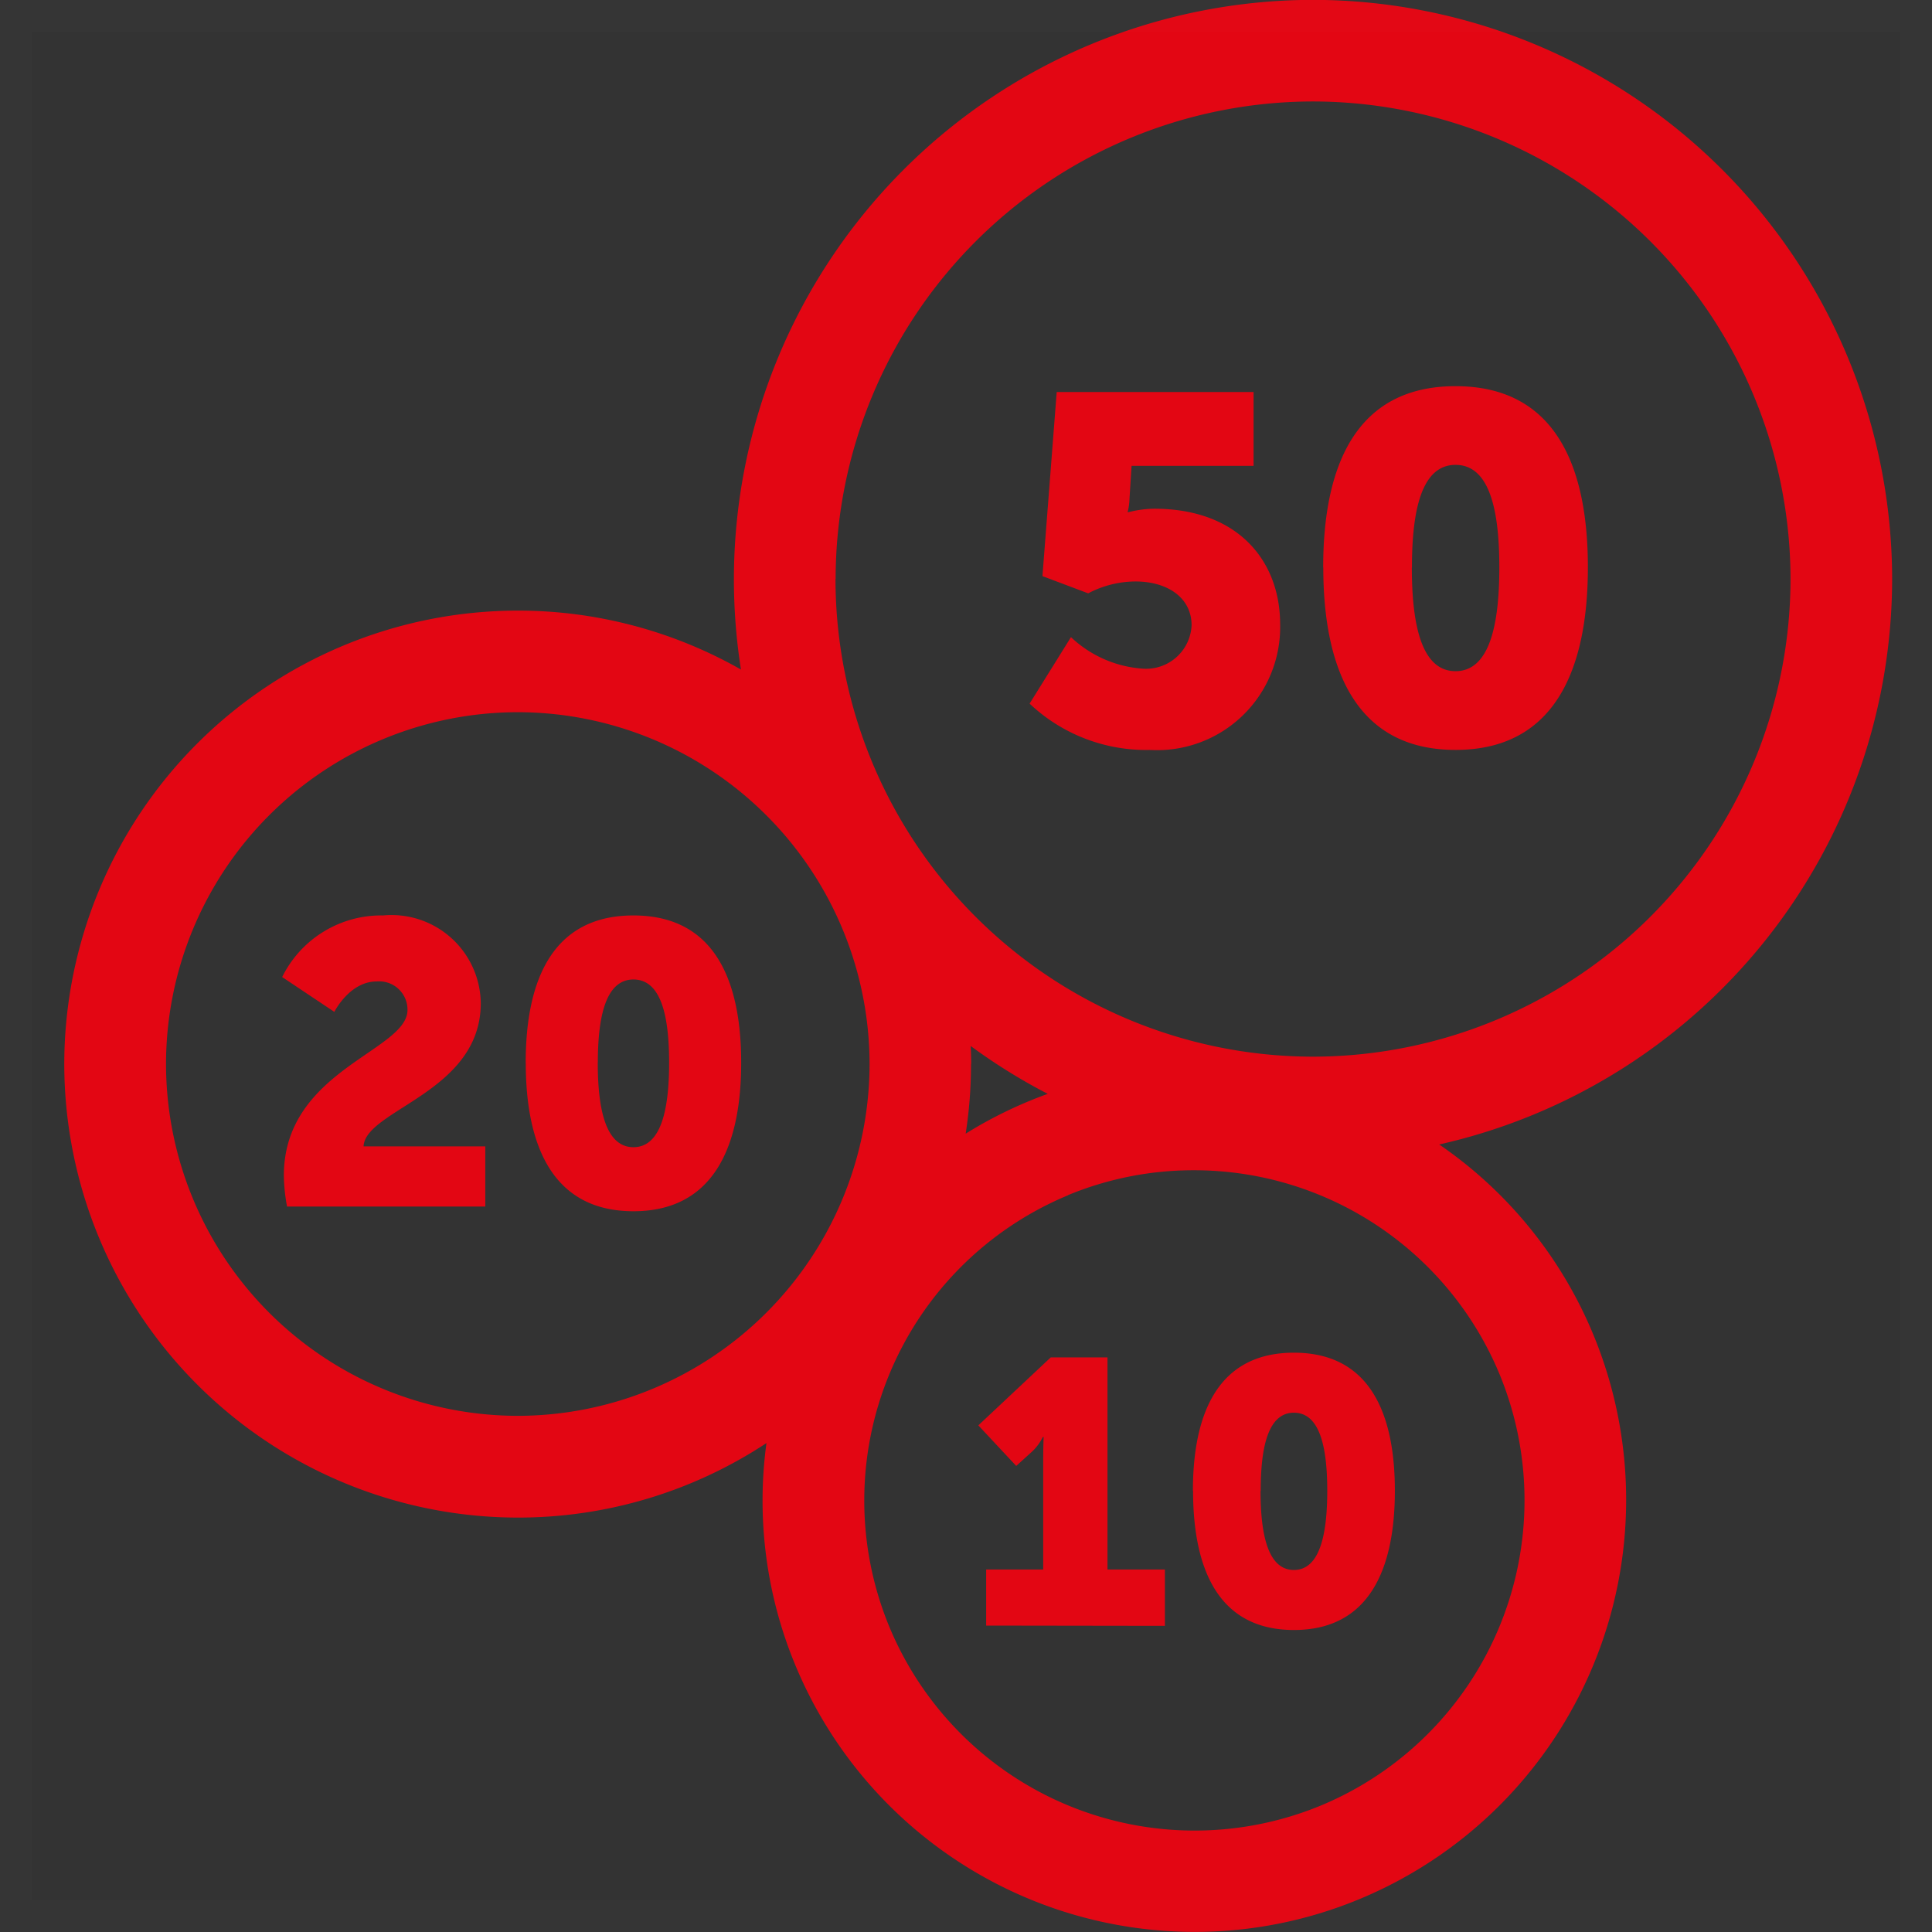 <svg xmlns="http://www.w3.org/2000/svg" width="60" height="60" viewBox="0 0 60 60">
  <rect x="0" y="0" width="60" height="60" fill="#333333" stroke="none"/>
  <g id="Icon_Menicka" transform="translate(-1050 -50)">
    <path id="Icon_Menicka-2" data-name="Icon_Menicka" d="M-943.293-909.922a13.323,13.323,0,0,1-.9-6.905,14,14,0,0,1-7.726,2.314A14.1,14.1,0,0,1-966-928.6a14.094,14.094,0,0,1,14.078-14.08,14,14,0,0,1,6.937,1.83,18.056,18.056,0,0,1-.219-2.811,18,18,0,0,1,17.984-17.986,18.007,18.007,0,0,1,17.986,17.986A18.021,18.021,0,0,1-923.3-926.1a13.328,13.328,0,0,1,4.789,5.912,13.423,13.423,0,0,1-7.258,17.52,13.34,13.34,0,0,1-5.116,1.022A13.429,13.429,0,0,1-943.293-909.922Zm8.465-14.6a10.264,10.264,0,0,0-5.549,13.4,10.267,10.267,0,0,0,13.4,5.552,10.267,10.267,0,0,0,5.549-13.4,10.27,10.27,0,0,0-9.487-6.33A10.2,10.2,0,0,0-934.828-924.527ZM-962.84-928.6a10.937,10.937,0,0,0,10.922,10.927A10.94,10.94,0,0,0-940.991-928.6a10.938,10.938,0,0,0-10.927-10.925A10.935,10.935,0,0,0-962.84-928.6Zm25,0a14.126,14.126,0,0,1-.166,2.164,13.423,13.423,0,0,1,1.967-1.011q.29-.12.582-.225a18.04,18.04,0,0,1-2.394-1.487Q-937.835-928.877-937.835-928.6Zm-4.209-15.061a14.847,14.847,0,0,0,14.828,14.834,14.85,14.85,0,0,0,14.831-14.834,14.848,14.848,0,0,0-14.831-14.831A14.845,14.845,0,0,0-942.045-943.657Zm11.1,28.315c0-2.391.772-4.288,3.137-4.288s3.135,1.9,3.135,4.288-.769,4.324-3.135,4.324S-930.944-912.95-930.944-915.342Zm2.1,0c0,1.365.232,2.46,1.036,2.46s1.036-1.1,1.036-2.46-.232-2.424-1.036-2.424S-928.844-916.694-928.844-915.342Zm-8.521,4.187V-912.9h1.772v-3.474c0-.316.013-.642.013-.642h-.025a1.577,1.577,0,0,1-.326.446l-.5.453-1.177-1.26,2.249-2.111h1.762v6.588h1.783v1.749Zm-14.3-17.48c0-2.549.823-4.574,3.346-4.574s3.346,2.025,3.346,4.574-.825,4.612-3.346,4.612S-951.668-926.085-951.668-928.635Zm2.238,0c0,1.454.25,2.623,1.108,2.623s1.108-1.169,1.108-2.623-.249-2.585-1.108-2.585S-949.43-930.076-949.43-928.635Zm-9.649,4.467a5.568,5.568,0,0,1-.1-.96c0-3.282,3.84-3.868,3.84-5.147a.879.879,0,0,0-.958-.884c-.843,0-1.314.945-1.314.945l-1.62-1.082a3.428,3.428,0,0,1,3.135-1.913,2.772,2.772,0,0,1,3.033,2.722c0,2.771-3.58,3.305-3.641,4.449h3.781v1.869Zm32.178-19.853c0-3.135,1.006-5.625,4.11-5.625s4.11,2.491,4.11,5.625-1.006,5.671-4.11,5.671S-926.9-940.889-926.9-944.021Zm2.753,0c0,1.788.3,3.226,1.357,3.226s1.36-1.439,1.36-3.226-.306-3.181-1.36-3.181S-924.147-945.8-924.147-944.021Zm-11.87,4.232,1.284-2.063a3.6,3.6,0,0,0,2.218.978,1.415,1.415,0,0,0,1.528-1.345c0-.858-.749-1.362-1.744-1.362a3.176,3.176,0,0,0-1.467.369l-1.421-.535.443-5.717h6.114v2.292h-3.789l-.064,1.011a1.88,1.88,0,0,1-.059.428h.028a3.354,3.354,0,0,1,.8-.107c2.6,0,3.909,1.62,3.909,3.591a3.822,3.822,0,0,1-4.049,3.9A5.264,5.264,0,0,1-936.017-939.788Z" transform="translate(2017.996 1011.643)" fill="#e30613"/>
    <g id="Rectangle_135" data-name="Rectangle 135" transform="translate(1050 50)" fill="none" stroke="rgba(255,255,255,0.01)" stroke-width="1">
      <rect width="60" height="60" stroke="none"/>
      <rect x="0.5" y="0.5" width="59" height="59" fill="none"/>
    </g>
  </g>
</svg>
